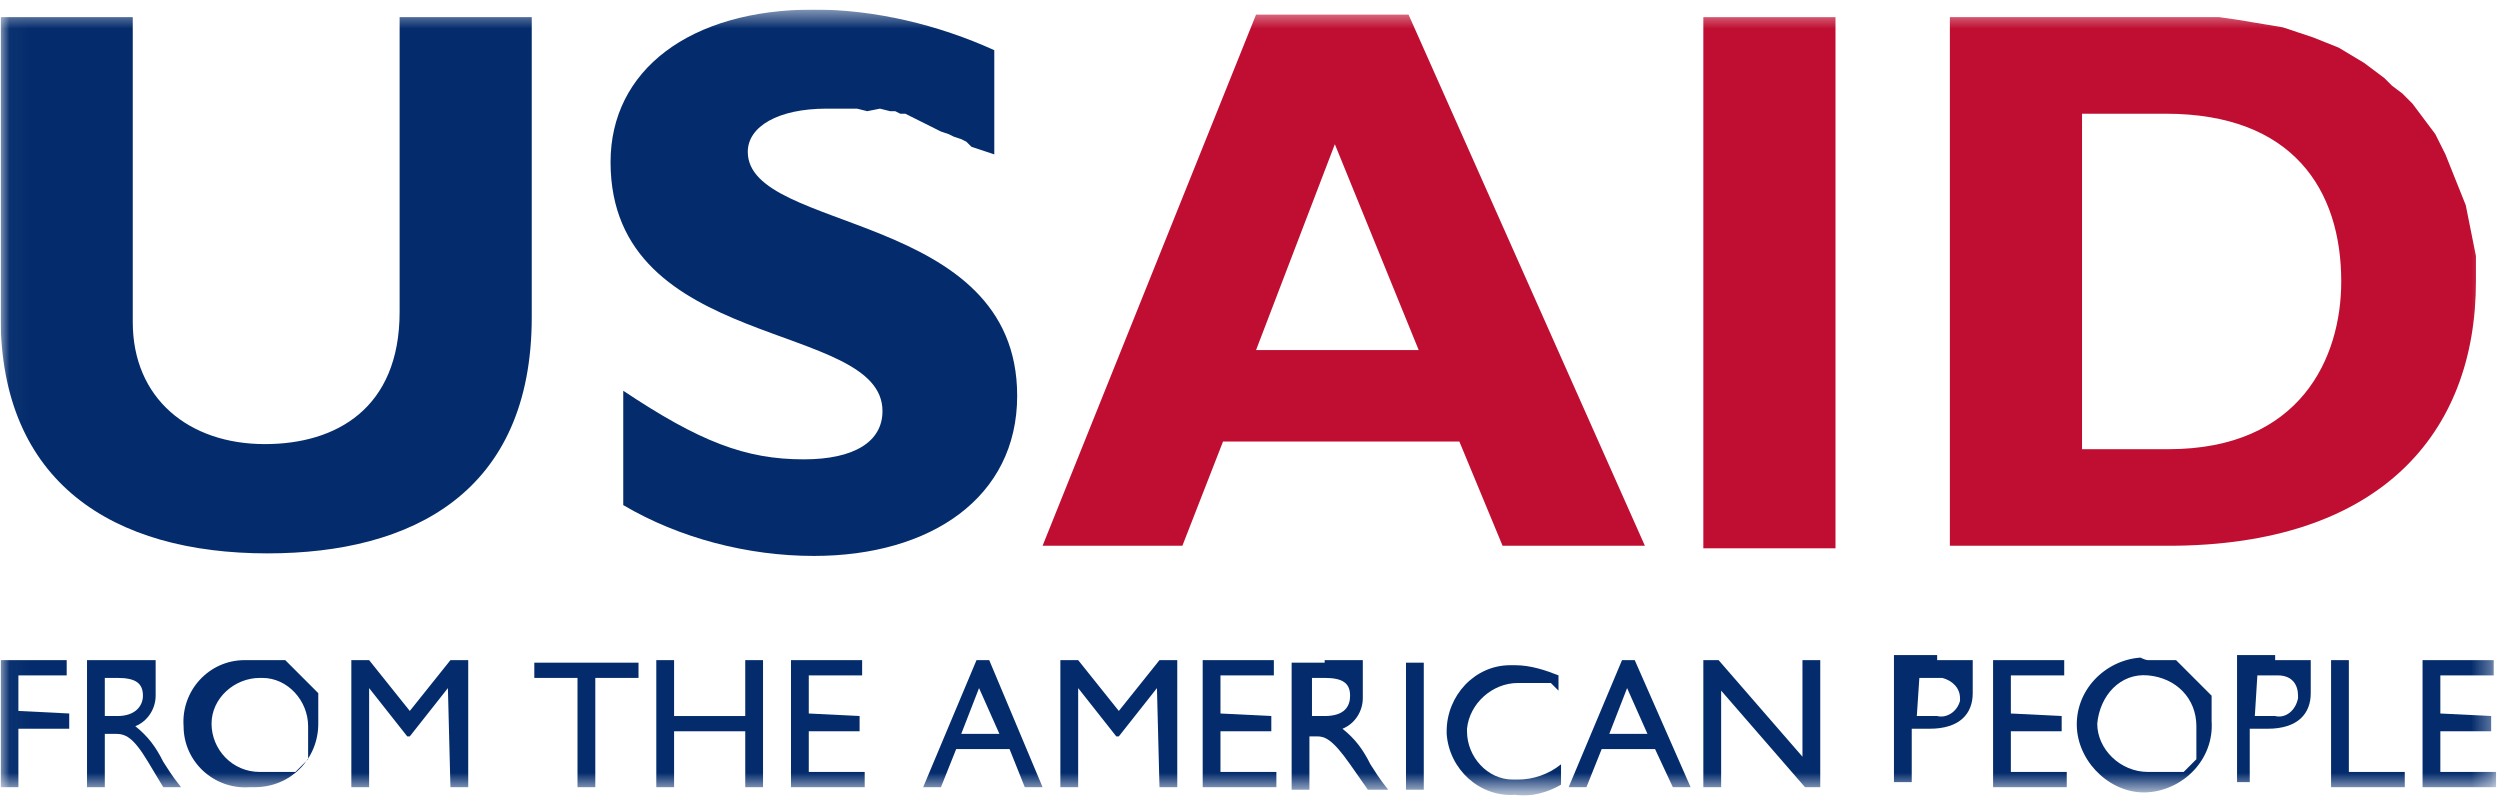 <?xml version="1.0" encoding="UTF-8"?>
<svg xmlns="http://www.w3.org/2000/svg" width="131" height="42" viewBox="0 0 131 42" fill="none">
  <g id="USAid" clip-path="url(#clip0_212_4110)">
    <g id="USAid_2">
      <g id="Clip path group">
        <mask id="mask0_212_4110" style="mask-type:luminance" maskUnits="userSpaceOnUse" x="0" y="0" width="131" height="42">
          <g id="clippath">
            <path id="Vector" d="M130.671 0.5H0.032V41.382H130.671V0.5Z" fill="white"></path>
          </g>
        </mask>
        <g mask="url(#mask0_212_4110)">
          <g id="Group">
            <g id="Group_210">
              <path id="Path_269" fill-rule="evenodd" clip-rule="evenodd" d="M27.864 0.899V16.613C27.864 25.802 21.606 28.997 14.015 28.997C5.892 28.997 0.032 25.269 0.032 16.613V0.899H6.957V16.879C6.957 20.874 9.887 23.271 13.882 23.271C17.61 23.271 20.94 21.407 20.94 16.346V0.899H27.864Z" fill="#042C6C"></path>
              <path id="Path_270" fill-rule="evenodd" clip-rule="evenodd" d="M52.101 8.09L51.702 7.957L51.302 7.824L50.903 7.691L50.636 7.424L50.37 7.291L49.97 7.158L49.704 7.025L49.305 6.892L49.038 6.758L48.772 6.625L48.506 6.492L48.239 6.359L47.973 6.226L47.707 6.093L47.44 5.959H47.174L46.908 5.826H46.641L46.109 5.693L45.443 5.826L44.91 5.693H43.312C40.782 5.693 39.184 6.625 39.184 7.957C39.184 12.218 53.3 11.02 53.3 20.741C53.3 26.068 48.772 29.131 42.646 29.131C39.184 29.131 35.588 28.199 32.658 26.467V20.475C36.654 23.138 39.051 24.07 42.114 24.07C44.777 24.07 46.242 23.138 46.242 21.54C46.242 16.746 31.993 18.477 31.993 8.49C31.993 3.696 36.121 0.5 42.646 0.5C45.842 0.5 49.171 1.299 52.101 2.63V8.09Z" fill="#042C6C"></path>
              <path id="Path_271" fill-rule="evenodd" clip-rule="evenodd" d="M86.192 28.598H78.735L76.471 23.138H64.086L61.956 28.598H54.631L65.817 0.766H73.808L86.192 28.598ZM69.946 7.557L65.817 18.344H74.34L69.946 7.557Z" fill="#BF0E31"></path>
              <path id="Rectangle_152" d="M96.18 0.899H89.255V28.731H96.18V0.899Z" fill="#BF0E31"></path>
              <path id="Path_272" fill-rule="evenodd" clip-rule="evenodd" d="M114.424 0.899H116.289L117.221 1.032L118.02 1.165L118.819 1.298L119.618 1.432L120.417 1.698L121.216 1.964L121.882 2.231L122.548 2.497L123.214 2.896L123.879 3.296L124.412 3.695L124.945 4.095L125.344 4.494L125.877 4.894L126.41 5.427L126.809 5.959L127.209 6.492L127.608 7.025L127.874 7.557L128.141 8.09L128.407 8.756L128.673 9.422L128.94 10.088L129.206 10.753L129.339 11.419L129.472 12.085L129.606 12.751L129.739 13.417V14.748C129.739 22.739 124.678 28.598 113.625 28.598H102.173V0.899H114.424ZM109.098 23.538H113.625C120.55 23.538 122.681 18.744 122.681 14.748C122.681 9.954 120.151 5.959 113.492 5.959H109.098V23.538Z" fill="#BF0E31"></path>
              <path id="Path_273" fill-rule="evenodd" clip-rule="evenodd" d="M3.628 37.387V38.186H0.964V41.249H0.032V34.591H3.495V35.39H0.964V37.254L3.628 37.387Z" fill="#042C6C"></path>
              <path id="Path_274" fill-rule="evenodd" clip-rule="evenodd" d="M6.291 34.591H8.156V34.724V36.455C8.156 37.121 7.756 37.787 7.09 38.053C7.756 38.586 8.156 39.119 8.555 39.918C8.821 40.317 8.955 40.583 9.487 41.249H8.555L7.756 39.918C6.957 38.586 6.558 38.453 6.025 38.453H5.492V41.249H4.56V34.591H6.291ZM5.492 37.52H6.158C7.09 37.52 7.49 36.988 7.49 36.455C7.49 35.789 7.09 35.523 6.158 35.523H5.492V37.52Z" fill="#042C6C"></path>
              <path id="Path_275" fill-rule="evenodd" clip-rule="evenodd" d="M13.615 34.591H14.947L15.08 34.724L15.213 34.857L15.347 34.99L15.48 35.123L15.613 35.257L15.746 35.39L15.879 35.523L16.012 35.656L16.145 35.789L16.279 35.922L16.412 36.056L16.545 36.189L16.678 36.322V37.92C16.678 39.784 15.213 41.249 13.349 41.249H13.083C11.218 41.382 9.62 39.918 9.62 38.053C9.487 36.189 10.952 34.591 12.816 34.591H13.615ZM13.615 40.45H15.48L15.613 40.317L15.746 40.184L15.879 40.051L16.012 39.918L16.145 39.784V38.053C16.145 36.721 15.08 35.523 13.748 35.523H13.615C12.284 35.523 11.085 36.588 11.085 37.92C11.085 39.252 12.15 40.45 13.615 40.45Z" fill="#042C6C"></path>
              <path id="Path_276" fill-rule="evenodd" clip-rule="evenodd" d="M23.47 36.056L21.473 38.586H21.339L19.342 36.056V41.249H18.41V34.591H19.342L21.473 37.254L23.603 34.591H24.535V41.249H23.603L23.47 36.056Z" fill="#042C6C"></path>
              <path id="Path_277" fill-rule="evenodd" clip-rule="evenodd" d="M30.261 41.249V35.523H27.998V34.724H33.458V35.523H31.194V41.249H30.261Z" fill="#042C6C"></path>
              <path id="Path_278" fill-rule="evenodd" clip-rule="evenodd" d="M35.322 38.319V41.249H34.39V34.591H35.322V37.52H39.051V34.591H39.983V41.249H39.051V38.319H35.322Z" fill="#042C6C"></path>
              <path id="Path_279" fill-rule="evenodd" clip-rule="evenodd" d="M45.043 37.52V38.319H42.38V40.45H45.31V41.249H41.448V34.591H45.176V35.39H42.38V37.387L45.043 37.52Z" fill="#042C6C"></path>
              <path id="Path_280" fill-rule="evenodd" clip-rule="evenodd" d="M54.632 41.249H53.699L52.9 39.252H50.104L49.305 41.249H48.373L51.169 34.591H51.835L54.632 41.249ZM50.37 38.453H52.368L51.302 36.056L50.37 38.453Z" fill="#042C6C"></path>
              <path id="Path_281" fill-rule="evenodd" clip-rule="evenodd" d="M60.624 36.056L58.626 38.586H58.493L56.496 36.056V41.249H55.563V34.591H56.496L58.626 37.254L60.757 34.591H61.689V41.249H60.757L60.624 36.056Z" fill="#042C6C"></path>
              <path id="Path_282" fill-rule="evenodd" clip-rule="evenodd" d="M66.617 37.52V38.319H63.953V40.45H66.883V41.249H63.021V34.591H66.75V35.39H63.953V37.387L66.617 37.52Z" fill="#042C6C"></path>
              <path id="Path_283" fill-rule="evenodd" clip-rule="evenodd" d="M69.413 34.591H71.411V34.724V36.588C71.411 37.254 71.011 37.92 70.346 38.186C71.011 38.719 71.411 39.252 71.81 40.051C72.077 40.45 72.21 40.717 72.743 41.382H71.677L70.745 40.051C69.813 38.719 69.413 38.586 69.014 38.586H68.614V41.382H67.682V34.724H69.413V34.591ZM68.748 37.52H69.413C70.479 37.52 70.745 36.988 70.745 36.455C70.745 35.789 70.346 35.523 69.413 35.523H68.748V37.52Z" fill="#042C6C"></path>
              <path id="Rectangle_153" d="M74.606 34.724H73.674V41.382H74.606V34.724Z" fill="#042C6C"></path>
              <path id="Path_284" fill-rule="evenodd" clip-rule="evenodd" d="M81.665 36.189L81.531 36.056L81.398 35.922L81.265 35.789H79.534C78.202 35.789 77.004 36.855 76.871 38.186V38.319C76.871 39.651 77.936 40.849 79.268 40.849H79.534C80.333 40.849 81.132 40.583 81.798 40.05V41.116C81.132 41.515 80.2 41.782 79.401 41.648C77.536 41.782 75.938 40.317 75.805 38.453V38.319C75.805 36.455 77.27 34.857 79.134 34.857H79.401C80.2 34.857 80.999 35.123 81.665 35.39V36.189Z" fill="#042C6C"></path>
              <path id="Path_285" fill-rule="evenodd" clip-rule="evenodd" d="M88.589 41.249H87.657L86.725 39.252H83.928L83.129 41.249H82.197L84.994 34.591H85.66L88.589 41.249ZM84.328 38.453H86.326L85.26 36.056L84.328 38.453Z" fill="#042C6C"></path>
              <path id="Path_286" fill-rule="evenodd" clip-rule="evenodd" d="M90.188 41.249H89.255V34.591H90.054L94.449 39.651V34.591H95.381V41.249H94.582L90.188 36.189V41.249Z" fill="#042C6C"></path>
              <path id="Path_287" fill-rule="evenodd" clip-rule="evenodd" d="M101.507 34.591H103.371V34.724V36.322C103.371 37.387 102.705 38.186 101.107 38.186H100.175V40.983H99.243V34.324H101.507V34.591ZM100.441 37.52H101.507C102.039 37.653 102.572 37.254 102.705 36.721V36.588C102.705 36.055 102.306 35.656 101.773 35.523H100.574L100.441 37.52Z" fill="#042C6C"></path>
              <path id="Path_288" fill-rule="evenodd" clip-rule="evenodd" d="M108.032 37.52V38.319H105.369V40.45H108.298V41.249H104.437V34.591H108.165V35.39H105.369V37.387L108.032 37.52Z" fill="#042C6C"></path>
              <path id="Path_289" fill-rule="evenodd" clip-rule="evenodd" d="M112.56 34.591H114.025L114.158 34.724L114.557 35.123L114.69 35.257L114.824 35.39L114.957 35.523L115.09 35.656L115.223 35.789L115.356 35.922L115.489 36.056L115.623 36.189L115.756 36.322L115.889 36.455V37.787C116.022 39.784 114.424 41.382 112.56 41.516C110.695 41.649 108.964 40.051 108.831 38.186C108.698 36.189 110.296 34.591 112.16 34.458C112.338 34.546 112.471 34.591 112.56 34.591ZM112.56 40.45H114.424L114.557 40.317L114.69 40.184L114.824 40.051L114.957 39.917L115.09 39.784V38.053C115.09 36.588 114.025 35.523 112.56 35.39C111.095 35.257 110.03 36.455 109.896 37.92C109.896 39.252 111.095 40.45 112.56 40.45Z" fill="#042C6C"></path>
              <path id="Path_290" fill-rule="evenodd" clip-rule="evenodd" d="M119.218 34.591H121.083V34.724V36.322C121.083 37.387 120.417 38.186 118.819 38.186H117.887V40.983H117.221V34.324H119.218V34.591ZM118.153 37.52H119.218C119.751 37.653 120.284 37.254 120.417 36.588V36.455C120.417 35.922 120.15 35.39 119.351 35.39H118.286L118.153 37.52Z" fill="#042C6C"></path>
              <path id="Path_291" fill-rule="evenodd" clip-rule="evenodd" d="M122.148 41.249V34.591H123.08V40.45H126.01V41.249H122.148Z" fill="#042C6C"></path>
              <path id="Path_292" fill-rule="evenodd" clip-rule="evenodd" d="M130.537 37.52V38.319H127.874V40.45H130.804V41.249H126.942V34.591H130.671V35.39H127.874V37.387L130.537 37.52Z" fill="#042C6C"></path>
            </g>
          </g>
        </g>
      </g>
    </g>
  </g>
  <defs>
    <clipPath id="clip0_212_4110">
      <rect width="130.772" height="41.197" fill="white" transform="translate(0.032 0.496)"></rect>
    </clipPath>
  </defs>
</svg>
